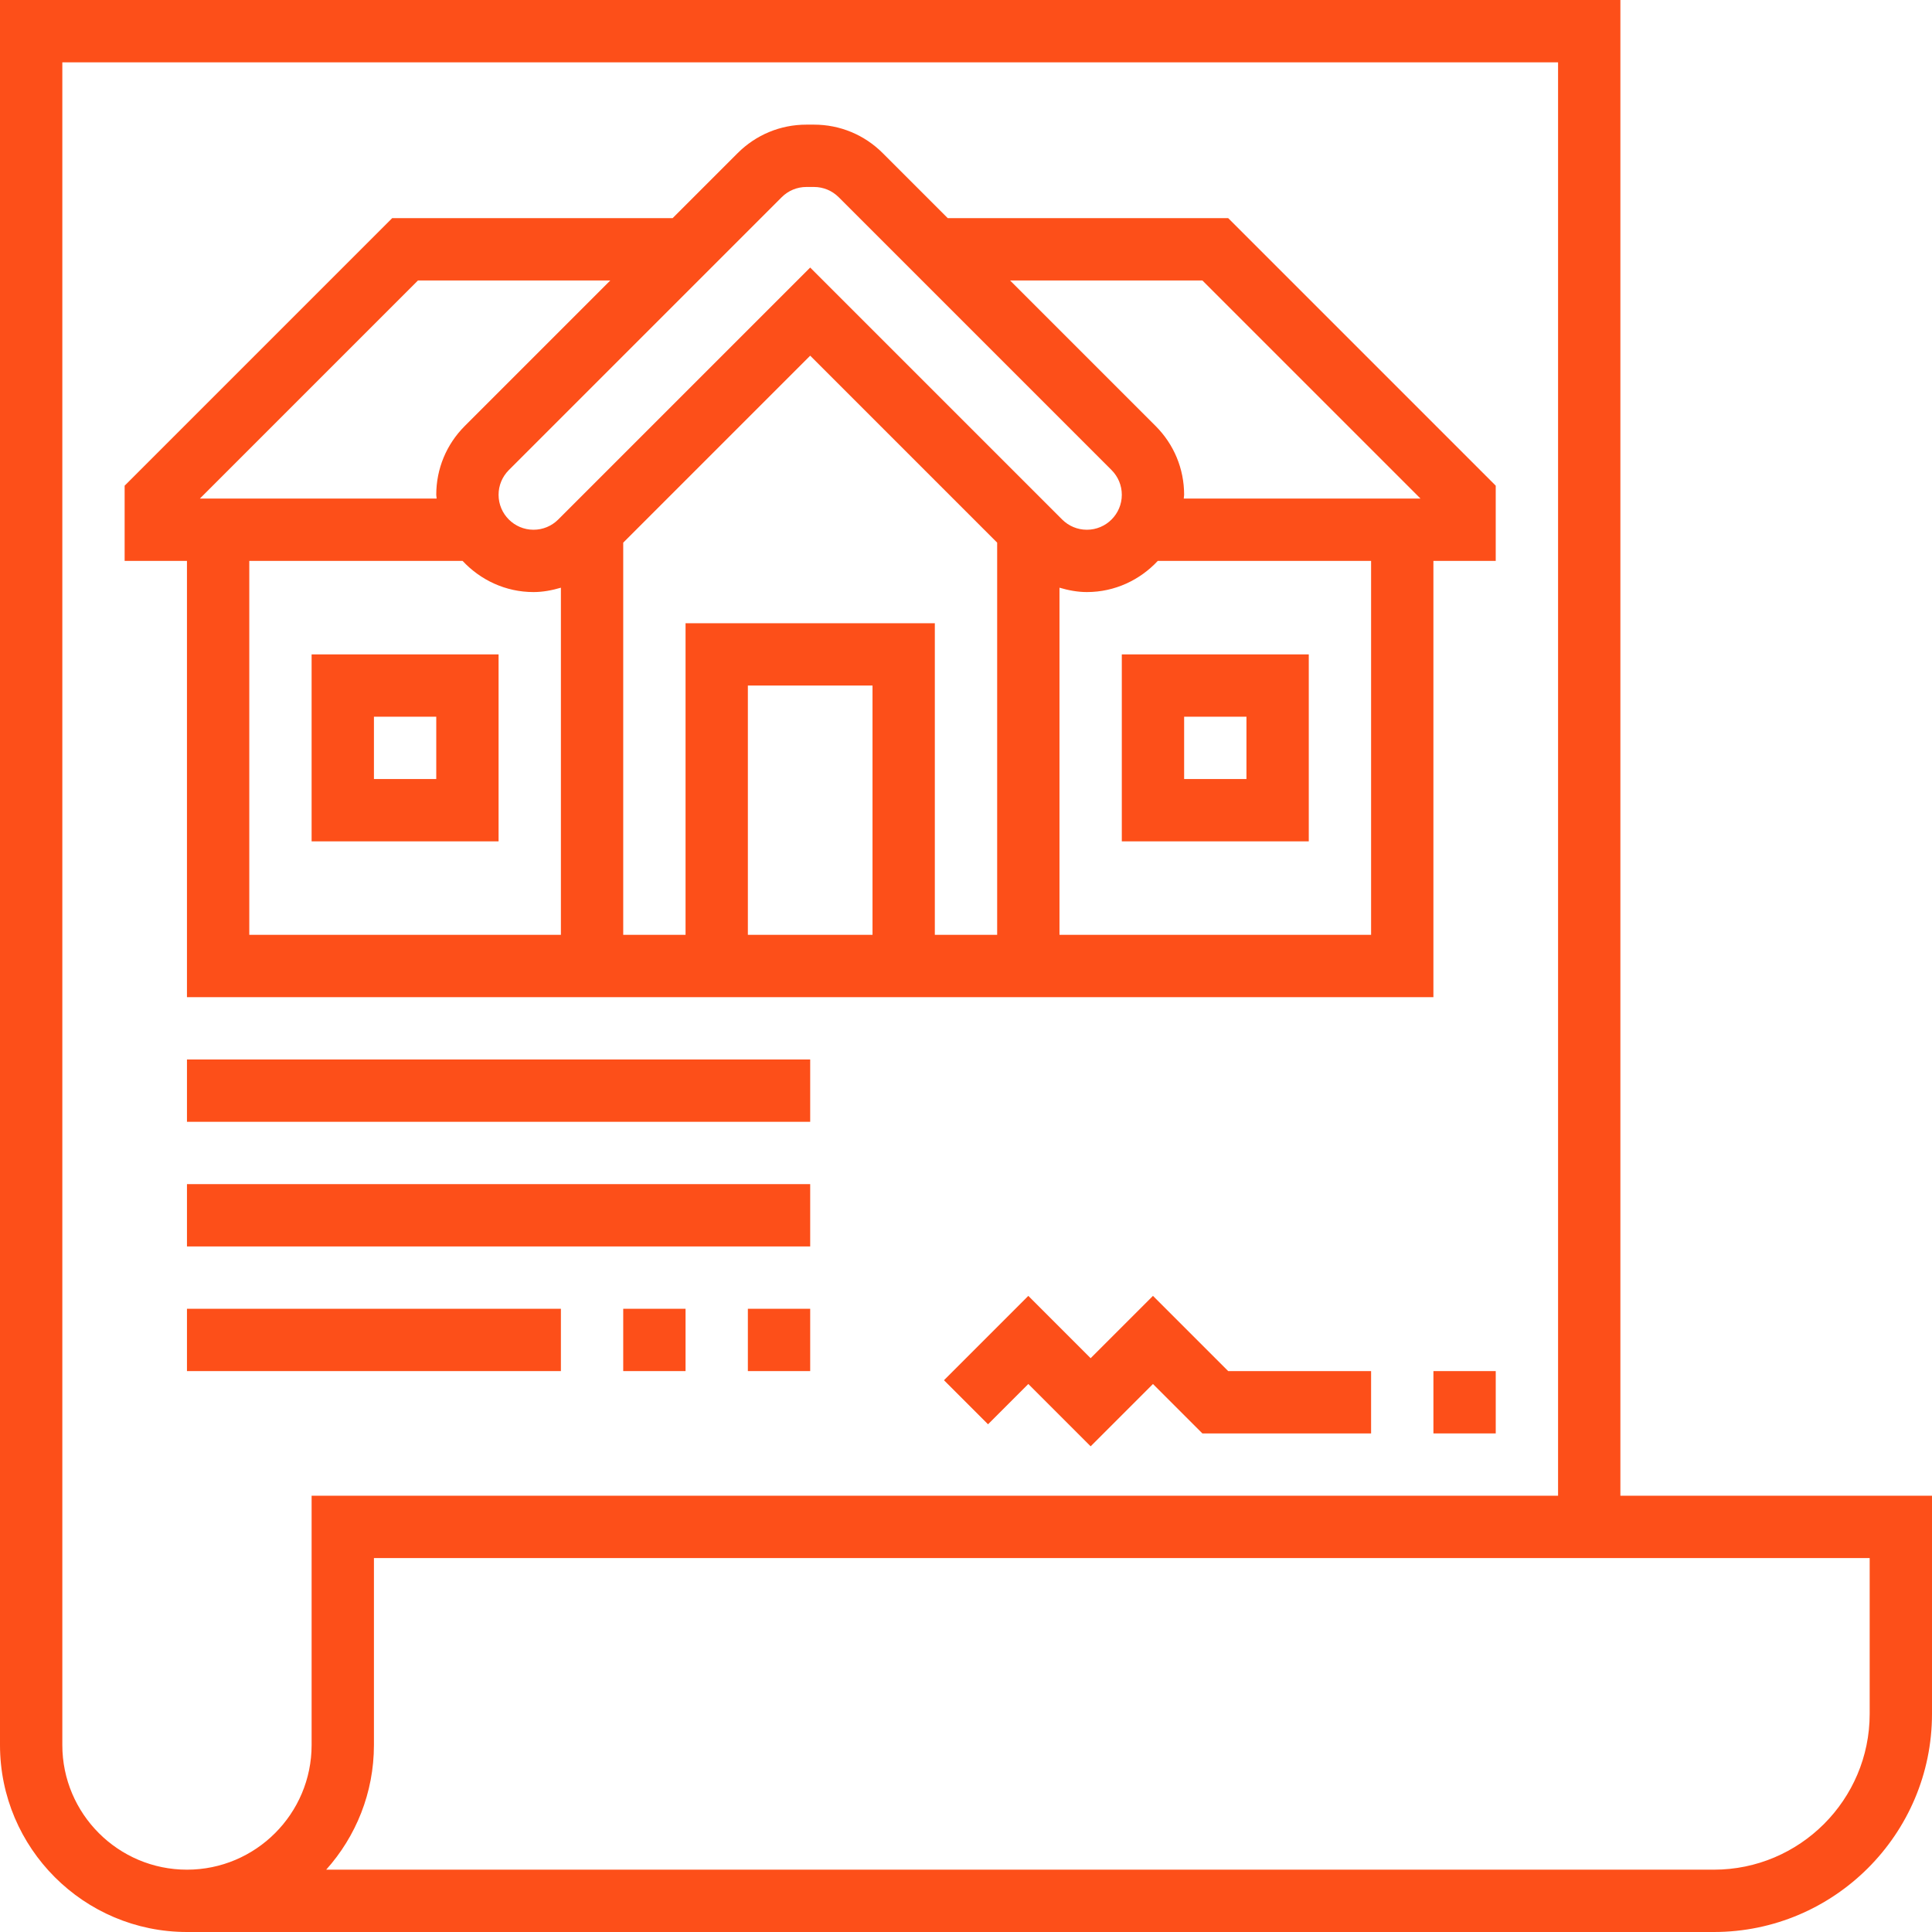 <?xml version="1.0" encoding="UTF-8"?> <svg xmlns="http://www.w3.org/2000/svg" height="512px" viewBox="0 0 496 496" width="512px" class=""> <g> <path d="m243.312 56-16.688-16.688c-4.715-4.711-10.984-7.312-17.656-7.312h-1.938c-6.672 0-12.941 2.602-17.656 7.312l-16.688 16.688h-72l-68.688 68.688v19.312h16v112h320v-112h16v-19.312l-68.688-68.688zm-42.625-5.375c1.695-1.688 3.945-2.625 6.344-2.625h1.938c2.398 0 4.648.938 6.344 2.625l70.062 70.062c1.688 1.695 2.625 3.945 2.625 6.344 0 4.945-4.023 8.969-8.969 8.969-2.398 0-4.648-.938-6.344-2.625l-64.688-64.688-64.688 64.688c-1.695 1.688-3.945 2.625-6.344 2.625-4.945 0-8.969-4.023-8.969-8.969 0-2.398.938-4.648 2.625-6.344zm23.312 189.375h-32v-64h32zm-48-80v80h-16v-100.688l48-48 48 48v100.688h-16v-80zm-68.688-88h49.375l-37.375 37.375c-4.711 4.715-7.312 10.984-7.312 17.656 0 .328.09.641.098.969h-60.785zm-43.312 72h54.762c4.559 4.887 11.008 8 18.207 8 2.43 0 4.766-.457 7.031-1.121v89.121h-80zm288 96h-80v-89.121c2.266.664 4.602 1.121 7.031 1.121 7.199 0 13.648-3.113 18.207-8h54.762zm-48.098-112c.008-.328.098-.641.098-.969 0-6.672-2.602-12.941-7.312-17.656l-37.375-37.375h49.375l56 56zm0 0" data-original="#000000" class="active-path" data-old_color="#Fd4f19" fill="#Fd4f19"></path> <path d="m80 216h48v-48h-48zm16-32h16v16h-16zm0 0" data-original="#000000" class="active-path" data-old_color="#Fd4f19" fill="#Fd4f19"></path> <path d="m288 216h48v-48h-48zm16-32h16v16h-16zm0 0" data-original="#000000" class="active-path" data-old_color="#Fd4f19" fill="#Fd4f19"></path> <path d="m416 384v-384h-416v448c0 26.473 21.527 48 48 48h392c30.879 0 56-25.129 56-56v-56zm-336 64c0 17.648-14.352 32-32 32s-32-14.352-32-32v-432h384v368h-320zm400-8c0 22.055-17.945 40-40 40h-356.258c7.617-8.496 12.258-19.719 12.258-32v-48h384zm0 0" data-original="#000000" class="active-path" data-old_color="#Fd4f19" fill="#Fd4f19"></path> <path d="m48 272h160v16h-160zm0 0" data-original="#000000" class="active-path" data-old_color="#Fd4f19" fill="#Fd4f19"></path> <path d="m48 304h160v16h-160zm0 0" data-original="#000000" class="active-path" data-old_color="#Fd4f19" fill="#Fd4f19"></path> <path d="m192 336h16v16h-16zm0 0" data-original="#000000" class="active-path" data-old_color="#Fd4f19" fill="#Fd4f19"></path> <path d="m160 336h16v16h-16zm0 0" data-original="#000000" class="active-path" data-old_color="#Fd4f19" fill="#Fd4f19"></path> <path d="m48 336h96v16h-96zm0 0" data-original="#000000" class="active-path" data-old_color="#Fd4f19" fill="#Fd4f19"></path> <path d="m296 332.688-16 16-16-16-21.656 21.656 11.312 11.312 10.344-10.344 16 16 16-16 12.688 12.688h43.312v-16h-36.688zm0 0" data-original="#000000" class="active-path" data-old_color="#Fd4f19" fill="#Fd4f19"></path> <path d="m368 352h16v16h-16zm0 0" data-original="#000000" class="active-path" data-old_color="#Fd4f19" fill="#Fd4f19"></path> </g> </svg> 